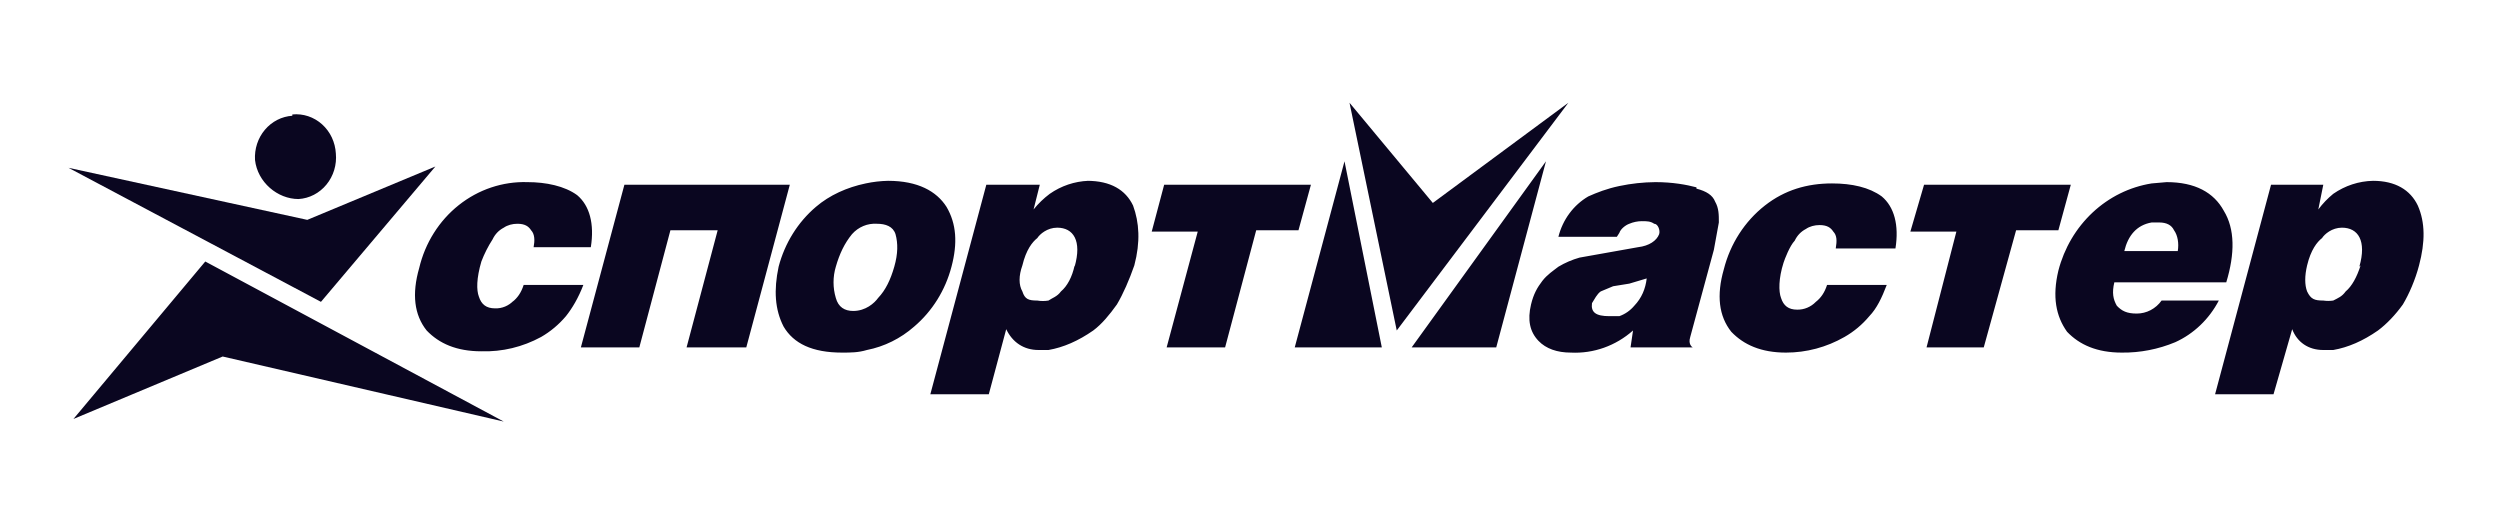 <?xml version="1.0" encoding="UTF-8"?>
<svg xmlns="http://www.w3.org/2000/svg" width="146" height="30" viewBox="0 0 146 30" fill="none">
  <g clip-path="url(#clip0_8043_7326)">
    <path d="M83.677 11.852L78.811 6L81.57 19.3L91.594 6L83.677 11.852ZM18.744 17.628L25.426 9.724L17.945 12.84L4 9.8L18.744 17.628Z" fill="#0A0620"></path>
    <path d="M78.519 9.42L75.613 20.288H80.698L78.519 9.42ZM90.285 9.42L82.441 20.288H87.38L90.285 9.42ZM138.585 10.56C137.757 10.577 136.951 10.841 136.261 11.32C135.936 11.586 135.643 11.892 135.389 12.232L135.68 10.788H132.629L129.361 23.024H132.774L133.864 19.224C134.154 19.984 134.808 20.44 135.68 20.44H136.261C137.132 20.288 138.004 19.908 138.875 19.3C139.384 18.92 139.892 18.388 140.328 17.78C140.691 17.172 141.054 16.336 141.272 15.5C141.635 14.132 141.635 12.992 141.2 12.004C140.764 11.092 139.892 10.56 138.585 10.56ZM137.859 15.5C137.641 16.184 137.35 16.716 136.987 17.02C136.769 17.324 136.551 17.4 136.261 17.552C136.068 17.581 135.872 17.581 135.68 17.552C135.171 17.552 134.953 17.476 134.735 17.02C134.59 16.64 134.59 16.108 134.735 15.5C134.953 14.588 135.316 14.132 135.607 13.904C135.752 13.676 136.188 13.296 136.769 13.296C137.713 13.296 138.222 14.056 137.786 15.576M63.556 10.56C62.753 10.591 61.974 10.854 61.305 11.32C60.955 11.581 60.637 11.888 60.361 12.232L60.724 10.788H57.601L54.332 23.024H57.746L58.763 19.224C59.126 19.984 59.78 20.44 60.651 20.44H61.232C62.104 20.288 62.975 19.908 63.847 19.3C64.355 18.92 64.791 18.388 65.227 17.78C65.59 17.172 65.953 16.336 66.244 15.5C66.607 14.132 66.534 12.992 66.171 12.004C65.735 11.092 64.864 10.56 63.484 10.56M62.758 15.5C62.612 16.184 62.322 16.716 61.959 17.02C61.741 17.324 61.45 17.4 61.232 17.552C61.016 17.589 60.795 17.589 60.578 17.552C60.07 17.552 59.852 17.476 59.707 17.02C59.489 16.64 59.489 16.108 59.707 15.5C59.925 14.588 60.288 14.132 60.578 13.904C60.724 13.676 61.16 13.296 61.741 13.296C62.685 13.296 63.193 14.056 62.758 15.576M4.289 24.468L13.005 20.82L29.42 24.62L11.988 15.272L4.289 24.468ZM17.072 6.76C16.767 6.78 16.468 6.862 16.193 7.002C15.918 7.143 15.672 7.339 15.47 7.579C15.267 7.819 15.112 8.098 15.013 8.401C14.914 8.704 14.874 9.025 14.893 9.344C15.039 10.636 16.201 11.624 17.435 11.624C17.747 11.605 18.053 11.521 18.333 11.375C18.613 11.23 18.862 11.027 19.065 10.779C19.269 10.531 19.422 10.242 19.517 9.93C19.611 9.618 19.644 9.29 19.614 8.964C19.596 8.638 19.515 8.318 19.377 8.025C19.238 7.732 19.044 7.471 18.807 7.259C18.569 7.046 18.293 6.885 17.995 6.786C17.697 6.688 17.383 6.653 17.072 6.684M126.237 17.552C126.068 17.788 125.849 17.98 125.597 18.112C125.345 18.244 125.067 18.312 124.785 18.312C124.204 18.312 123.913 18.16 123.623 17.856C123.405 17.476 123.332 17.096 123.477 16.488H130.014C130.523 14.816 130.523 13.372 129.869 12.308C129.288 11.244 128.199 10.636 126.528 10.636L125.656 10.712C124.374 10.916 123.176 11.506 122.209 12.41C121.242 13.315 120.547 14.494 120.209 15.804C119.846 17.324 120.064 18.464 120.717 19.376C121.444 20.136 122.461 20.592 123.913 20.592C124.982 20.604 126.043 20.398 127.036 19.984C128.119 19.492 129.013 18.636 129.579 17.552H126.237ZM125.656 12.992H126.092C126.528 12.992 126.819 13.144 126.964 13.448C127.182 13.752 127.254 14.208 127.182 14.664H124.059C124.276 13.752 124.785 13.144 125.656 12.992ZM99.073 10.94C98.492 10.788 97.693 10.636 96.676 10.636C95.969 10.642 95.264 10.718 94.57 10.864C93.844 11.016 93.263 11.244 92.754 11.472C92.327 11.722 91.952 12.059 91.653 12.464C91.353 12.869 91.135 13.333 91.011 13.828H94.425L94.57 13.6C94.643 13.372 94.933 13.144 95.151 13.068C95.382 12.97 95.628 12.918 95.877 12.916C96.168 12.916 96.386 12.916 96.604 13.068C96.822 13.068 96.967 13.448 96.894 13.676C96.749 14.056 96.313 14.36 95.66 14.436L92.246 15.044C91.814 15.166 91.399 15.344 91.011 15.576C90.721 15.804 90.358 16.032 90.067 16.412C89.776 16.792 89.558 17.172 89.413 17.78C89.195 18.692 89.341 19.376 89.849 19.908C90.285 20.364 90.939 20.592 91.737 20.592C93.061 20.658 94.359 20.197 95.369 19.3L95.224 20.288H98.855C98.855 20.288 98.565 20.136 98.71 19.68L100.09 14.588L100.381 12.992C100.381 12.536 100.381 12.156 100.163 11.776C100.017 11.396 99.654 11.168 99.073 11.016M95.442 17.856C95.207 18.135 94.906 18.345 94.57 18.464H93.989C93.19 18.464 92.9 18.236 92.972 17.704C93.118 17.476 93.263 17.172 93.481 17.02L94.207 16.716L95.151 16.564L96.168 16.26C96.095 16.868 95.877 17.4 95.442 17.856ZM106.046 17.628C105.902 17.776 105.732 17.892 105.545 17.97C105.358 18.049 105.158 18.087 104.956 18.084C104.448 18.084 104.157 17.856 104.012 17.4C103.867 17.02 103.867 16.26 104.157 15.348C104.23 15.12 104.521 14.36 104.811 14.056C104.956 13.752 105.174 13.524 105.465 13.372C105.683 13.22 105.973 13.144 106.264 13.144C106.7 13.144 106.917 13.296 107.063 13.524C107.281 13.752 107.281 14.056 107.208 14.512H110.694C110.912 13.144 110.622 12.08 109.895 11.472C109.169 10.94 108.152 10.712 106.99 10.712C105.537 10.712 104.23 11.092 103.068 12.004C101.891 12.928 101.047 14.24 100.671 15.728C100.235 17.248 100.381 18.464 101.107 19.376C101.833 20.136 102.85 20.592 104.303 20.592C105.496 20.592 106.67 20.279 107.716 19.68C108.265 19.368 108.757 18.956 109.169 18.464C109.605 18.008 109.895 17.4 110.186 16.64H106.7C106.554 17.096 106.336 17.4 106.046 17.628ZM55.276 12.08C54.695 11.168 53.606 10.56 51.863 10.56C51.423 10.569 50.986 10.62 50.555 10.712C49.466 10.94 48.449 11.396 47.65 12.08C46.593 12.979 45.832 14.202 45.471 15.576C45.181 16.944 45.253 18.084 45.762 19.072C46.343 20.06 47.432 20.592 49.175 20.592C49.684 20.592 50.12 20.592 50.628 20.44C51.645 20.24 52.596 19.768 53.388 19.072C54.445 18.173 55.206 16.951 55.567 15.576C55.93 14.208 55.858 13.068 55.276 12.08ZM52.226 15.576C52.008 16.336 51.718 16.944 51.282 17.4C51.064 17.704 50.555 18.16 49.829 18.16C49.321 18.16 48.958 17.932 48.812 17.4C48.634 16.806 48.634 16.17 48.812 15.576C49.03 14.816 49.321 14.208 49.756 13.676C49.94 13.468 50.166 13.305 50.417 13.2C50.668 13.095 50.939 13.05 51.209 13.068C51.718 13.068 52.153 13.22 52.298 13.676C52.444 14.208 52.444 14.816 52.226 15.576ZM67.261 13.524H69.948L68.132 20.288H71.546L73.362 13.448H75.831L76.558 10.788H67.987L67.261 13.524ZM111.566 13.524H114.253L112.51 20.288H115.851L117.74 13.448H120.209L120.935 10.788H112.365L111.566 13.524ZM36.465 10.788L33.923 20.288H37.336L39.152 13.448H41.912L40.096 20.288H43.583L46.125 10.788H36.465ZM30.001 17.552C29.859 17.703 29.689 17.822 29.502 17.9C29.314 17.979 29.113 18.016 28.911 18.008C28.403 18.008 28.112 17.78 27.967 17.324C27.822 16.944 27.822 16.26 28.112 15.272C28.285 14.818 28.505 14.385 28.766 13.98C28.911 13.676 29.129 13.448 29.42 13.296C29.637 13.144 29.928 13.068 30.218 13.068C30.654 13.068 30.872 13.22 31.017 13.448C31.235 13.676 31.235 14.056 31.163 14.436H34.504C34.722 13.068 34.431 12.004 33.705 11.396C32.978 10.864 31.889 10.636 30.8 10.636C29.357 10.592 27.944 11.065 26.794 11.978C25.645 12.89 24.828 14.187 24.481 15.652C24.045 17.172 24.19 18.388 24.916 19.3C25.643 20.06 26.66 20.516 28.112 20.516C29.323 20.553 30.523 20.265 31.599 19.68C32.146 19.365 32.637 18.954 33.051 18.464C33.414 18.008 33.778 17.4 34.068 16.64H30.582C30.436 17.096 30.218 17.4 29.928 17.628" fill="#0A0620"></path>
  </g>
  <defs>
    <clipPath id="clip0_8043_7326">
      <rect width="138" height="19" fill="white" transform="translate(4 6)"></rect>
    </clipPath>
  </defs>
</svg>
